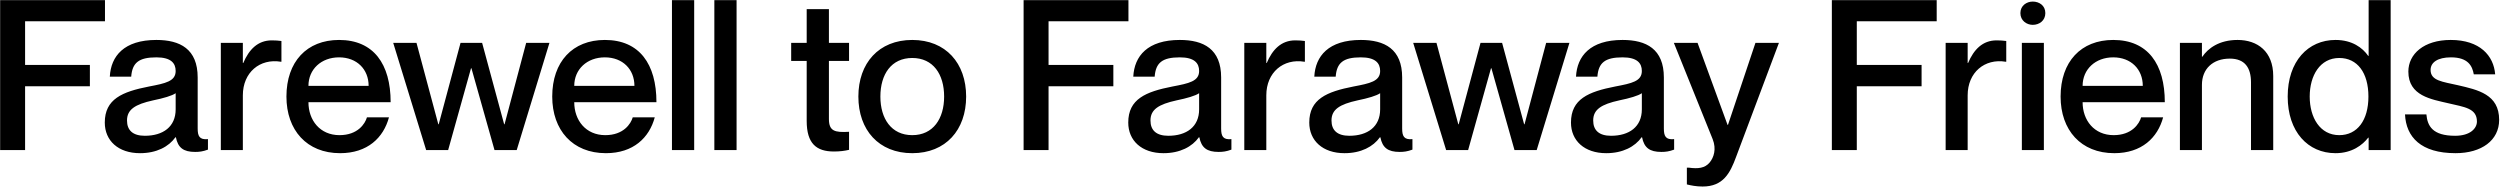 <svg width="1383" height="104" viewBox="0 0 1383 104" fill="none" xmlns="http://www.w3.org/2000/svg">
<path d="M13.88 35.904H49.724V47.736H13.88V83H0.076V0.06H58.076V11.776H13.88V35.904ZM97.175 39.268C97.175 34.976 94.623 31.728 86.503 31.728C76.759 31.728 73.163 34.744 72.583 42.4H60.751C61.331 31.032 68.639 22.1 86.503 22.1C99.611 22.1 109.355 27.088 109.355 42.864V71.052C109.355 75.228 110.283 77.432 115.039 76.968V82.768C112.255 83.812 110.283 84.044 107.963 84.044C101.467 84.044 98.451 81.724 97.291 75.924H97.059C93.347 81.144 86.619 84.74 77.455 84.74C65.391 84.74 57.967 77.78 57.967 67.804C57.967 54.812 67.595 50.752 82.443 47.852C91.607 46.112 97.175 44.952 97.175 39.268ZM80.123 75.112C90.215 75.112 97.175 70.124 97.175 60.496V51.564C95.203 52.956 90.447 54.348 84.763 55.508C74.671 57.712 70.263 60.612 70.263 66.644C70.263 72.096 73.511 75.112 80.123 75.112ZM150.351 22.332C152.439 22.332 153.947 22.448 155.687 22.68V34.164H155.455C143.739 32.192 134.343 40.08 134.343 52.724V83H122.163V23.724H134.343V34.86H134.575C137.707 27.436 142.579 22.332 150.351 22.332ZM187.801 74.764C197.893 74.764 201.953 68.5 202.997 64.904H215.177C212.161 76.156 203.345 84.74 188.149 84.74C169.705 84.74 158.453 71.98 158.453 53.42C158.453 34.164 169.705 22.1 187.569 22.1C206.709 22.1 216.105 35.44 216.105 56.552H170.633C170.633 66.528 177.013 74.764 187.801 74.764ZM187.569 31.728C177.709 31.728 170.633 38.34 170.633 47.504H203.925C203.925 38.34 197.429 31.728 187.569 31.728ZM217.529 23.724H230.405L242.469 68.732H242.701L254.765 23.724H266.713L278.893 68.732H279.125L291.073 23.724H303.949L285.853 83H273.557L260.797 37.76H260.565L247.921 83H235.741L217.529 23.724ZM334.84 74.764C344.932 74.764 348.992 68.5 350.036 64.904H362.216C359.2 76.156 350.384 84.74 335.188 84.74C316.744 84.74 305.492 71.98 305.492 53.42C305.492 34.164 316.744 22.1 334.608 22.1C353.748 22.1 363.144 35.44 363.144 56.552H317.672C317.672 66.528 324.052 74.764 334.84 74.764ZM334.608 31.728C324.748 31.728 317.672 38.34 317.672 47.504H350.964C350.964 38.34 344.468 31.728 334.608 31.728ZM371.727 0.06H384.023V83H371.727V0.06ZM395.177 0.06H407.473V83H395.177V0.06ZM469.694 33.7H458.558V65.832C458.558 72.56 461.806 73.372 469.694 72.908V82.884C467.258 83.464 464.59 83.812 461.342 83.812C451.598 83.812 446.262 79.404 446.262 66.876V33.7H437.678V23.724H446.262V5.048H458.558V23.724H469.694V33.7ZM504.66 84.74C486.1 84.74 474.848 71.864 474.848 53.42C474.848 34.976 486.1 22.1 504.66 22.1C523.22 22.1 534.472 34.976 534.472 53.42C534.472 71.864 523.22 84.74 504.66 84.74ZM504.66 74.764C516.26 74.764 522.292 65.6 522.292 53.42C522.292 41.124 516.26 32.076 504.66 32.076C493.06 32.076 487.028 41.124 487.028 53.42C487.028 65.6 493.06 74.764 504.66 74.764ZM580.06 35.904H615.904V47.736H580.06V83H566.256V0.06H624.256V11.776H580.06V35.904ZM663.355 39.268C663.355 34.976 660.803 31.728 652.683 31.728C642.939 31.728 639.343 34.744 638.763 42.4H626.931C627.511 31.032 634.819 22.1 652.683 22.1C665.791 22.1 675.535 27.088 675.535 42.864V71.052C675.535 75.228 676.463 77.432 681.219 76.968V82.768C678.435 83.812 676.463 84.044 674.143 84.044C667.647 84.044 664.631 81.724 663.471 75.924H663.239C659.527 81.144 652.799 84.74 643.635 84.74C631.571 84.74 624.147 77.78 624.147 67.804C624.147 54.812 633.775 50.752 648.623 47.852C657.787 46.112 663.355 44.952 663.355 39.268ZM646.303 75.112C656.395 75.112 663.355 70.124 663.355 60.496V51.564C661.383 52.956 656.627 54.348 650.943 55.508C640.851 57.712 636.443 60.612 636.443 66.644C636.443 72.096 639.691 75.112 646.303 75.112ZM716.531 22.332C718.619 22.332 720.127 22.448 721.867 22.68V34.164H721.635C709.919 32.192 700.523 40.08 700.523 52.724V83H688.343V23.724H700.523V34.86H700.755C703.887 27.436 708.759 22.332 716.531 22.332ZM763.496 39.268C763.496 34.976 760.944 31.728 752.824 31.728C743.08 31.728 739.484 34.744 738.904 42.4H727.072C727.652 31.032 734.96 22.1 752.824 22.1C765.932 22.1 775.676 27.088 775.676 42.864V71.052C775.676 75.228 776.604 77.432 781.36 76.968V82.768C778.576 83.812 776.604 84.044 774.284 84.044C767.788 84.044 764.772 81.724 763.612 75.924H763.38C759.668 81.144 752.94 84.74 743.776 84.74C731.712 84.74 724.288 77.78 724.288 67.804C724.288 54.812 733.916 50.752 748.764 47.852C757.928 46.112 763.496 44.952 763.496 39.268ZM746.444 75.112C756.536 75.112 763.496 70.124 763.496 60.496V51.564C761.524 52.956 756.768 54.348 751.084 55.508C740.992 57.712 736.584 60.612 736.584 66.644C736.584 72.096 739.832 75.112 746.444 75.112ZM781.783 23.724H794.659L806.723 68.732H806.955L819.019 23.724H830.967L843.147 68.732H843.379L855.327 23.724H868.203L850.107 83H837.811L825.051 37.76H824.819L812.175 83H799.995L781.783 23.724ZM908.269 39.268C908.269 34.976 905.717 31.728 897.597 31.728C887.853 31.728 884.257 34.744 883.677 42.4H871.845C872.425 31.032 879.733 22.1 897.597 22.1C910.705 22.1 920.449 27.088 920.449 42.864V71.052C920.449 75.228 921.377 77.432 926.133 76.968V82.768C923.349 83.812 921.377 84.044 919.057 84.044C912.561 84.044 909.545 81.724 908.385 75.924H908.153C904.441 81.144 897.713 84.74 888.549 84.74C876.485 84.74 869.061 77.78 869.061 67.804C869.061 54.812 878.689 50.752 893.537 47.852C902.701 46.112 908.269 44.952 908.269 39.268ZM891.217 75.112C901.309 75.112 908.269 70.124 908.269 60.496V51.564C906.297 52.956 901.541 54.348 895.857 55.508C885.765 57.712 881.357 60.612 881.357 66.644C881.357 72.096 884.605 75.112 891.217 75.112ZM984.1 23.724L960.436 86.712C957.072 95.876 953.244 103.184 941.876 103.184C938.396 103.184 935.496 102.604 933.176 102.024V92.744H934.22C939.324 93.44 943.152 93.092 945.82 89.844C948.024 87.176 949.648 82.536 947.444 76.968L925.984 23.724H939.092L955.68 69.08H955.912L971.108 23.724H984.1ZM1027.18 35.904H1063.02V47.736H1027.18V83H1013.38V0.06H1071.38V11.776H1027.18V35.904ZM1104.52 22.332C1106.61 22.332 1108.12 22.448 1109.86 22.68V34.164H1109.62C1097.91 32.192 1088.51 40.08 1088.51 52.724V83H1076.33V23.724H1088.51V34.86H1088.74C1091.88 27.436 1096.75 22.332 1104.52 22.332ZM1124.52 13.748C1121.16 13.748 1117.68 11.428 1117.68 7.252C1117.68 3.076 1121.16 0.872 1124.52 0.872C1128.12 0.872 1131.48 3.076 1131.48 7.252C1131.48 11.428 1128.12 13.748 1124.52 13.748ZM1118.49 23.724H1130.67V83H1118.49V23.724ZM1169.27 74.764C1179.36 74.764 1183.42 68.5 1184.47 64.904H1196.65C1193.63 76.156 1184.81 84.74 1169.62 84.74C1151.17 84.74 1139.92 71.98 1139.92 53.42C1139.92 34.164 1151.17 22.1 1169.04 22.1C1188.18 22.1 1197.57 35.44 1197.57 56.552H1152.1C1152.1 66.528 1158.48 74.764 1169.27 74.764ZM1169.04 31.728C1159.18 31.728 1152.1 38.34 1152.1 47.504H1185.39C1185.39 38.34 1178.9 31.728 1169.04 31.728ZM1237.83 22.1C1248.85 22.1 1257.55 28.48 1257.55 42.052V83H1245.25V45.532C1245.25 37.528 1241.89 32.424 1233.53 32.424C1224.14 32.424 1218.11 38.108 1218.11 46.924V83H1205.93V23.724H1218.11V31.38H1218.34C1221.47 26.74 1227.62 22.1 1237.83 22.1ZM1310.33 0.06H1322.51V83H1310.33V76.156H1310.09C1306.96 80.216 1301.16 84.74 1292 84.74C1276.8 84.74 1265.55 72.908 1265.55 53.42C1265.55 33.932 1276.8 22.1 1292 22.1C1301.16 22.1 1306.96 26.392 1310.09 30.916H1310.33V0.06ZM1294.09 74.764C1304.06 74.764 1310.21 66.528 1310.21 53.42C1310.21 40.196 1304.06 32.076 1294.09 32.076C1283.41 32.076 1277.73 41.82 1277.73 53.42C1277.73 65.02 1283.41 74.764 1294.09 74.764ZM1359.8 47.156C1370.7 49.708 1382.53 52.144 1382.53 66.296C1382.53 77.664 1372.79 84.74 1358.4 84.74C1339.26 84.74 1331.03 75.808 1330.45 63.28H1342.28C1342.86 69.66 1345.64 75.112 1358.17 75.112C1366.64 75.112 1370.24 70.936 1370.24 67.224C1370.24 59.8 1363.16 59.22 1354.46 57.132C1345.06 54.928 1332.3 53.072 1332.3 39.616C1332.3 29.872 1340.89 22.1 1355.74 22.1C1371.86 22.1 1379.52 30.8 1380.33 41.124H1368.5C1367.68 36.484 1365.36 31.728 1355.85 31.728C1348.54 31.728 1344.6 34.512 1344.6 38.688C1344.6 44.72 1351.21 45.184 1359.8 47.156Z" fill="black"/>
</svg>
